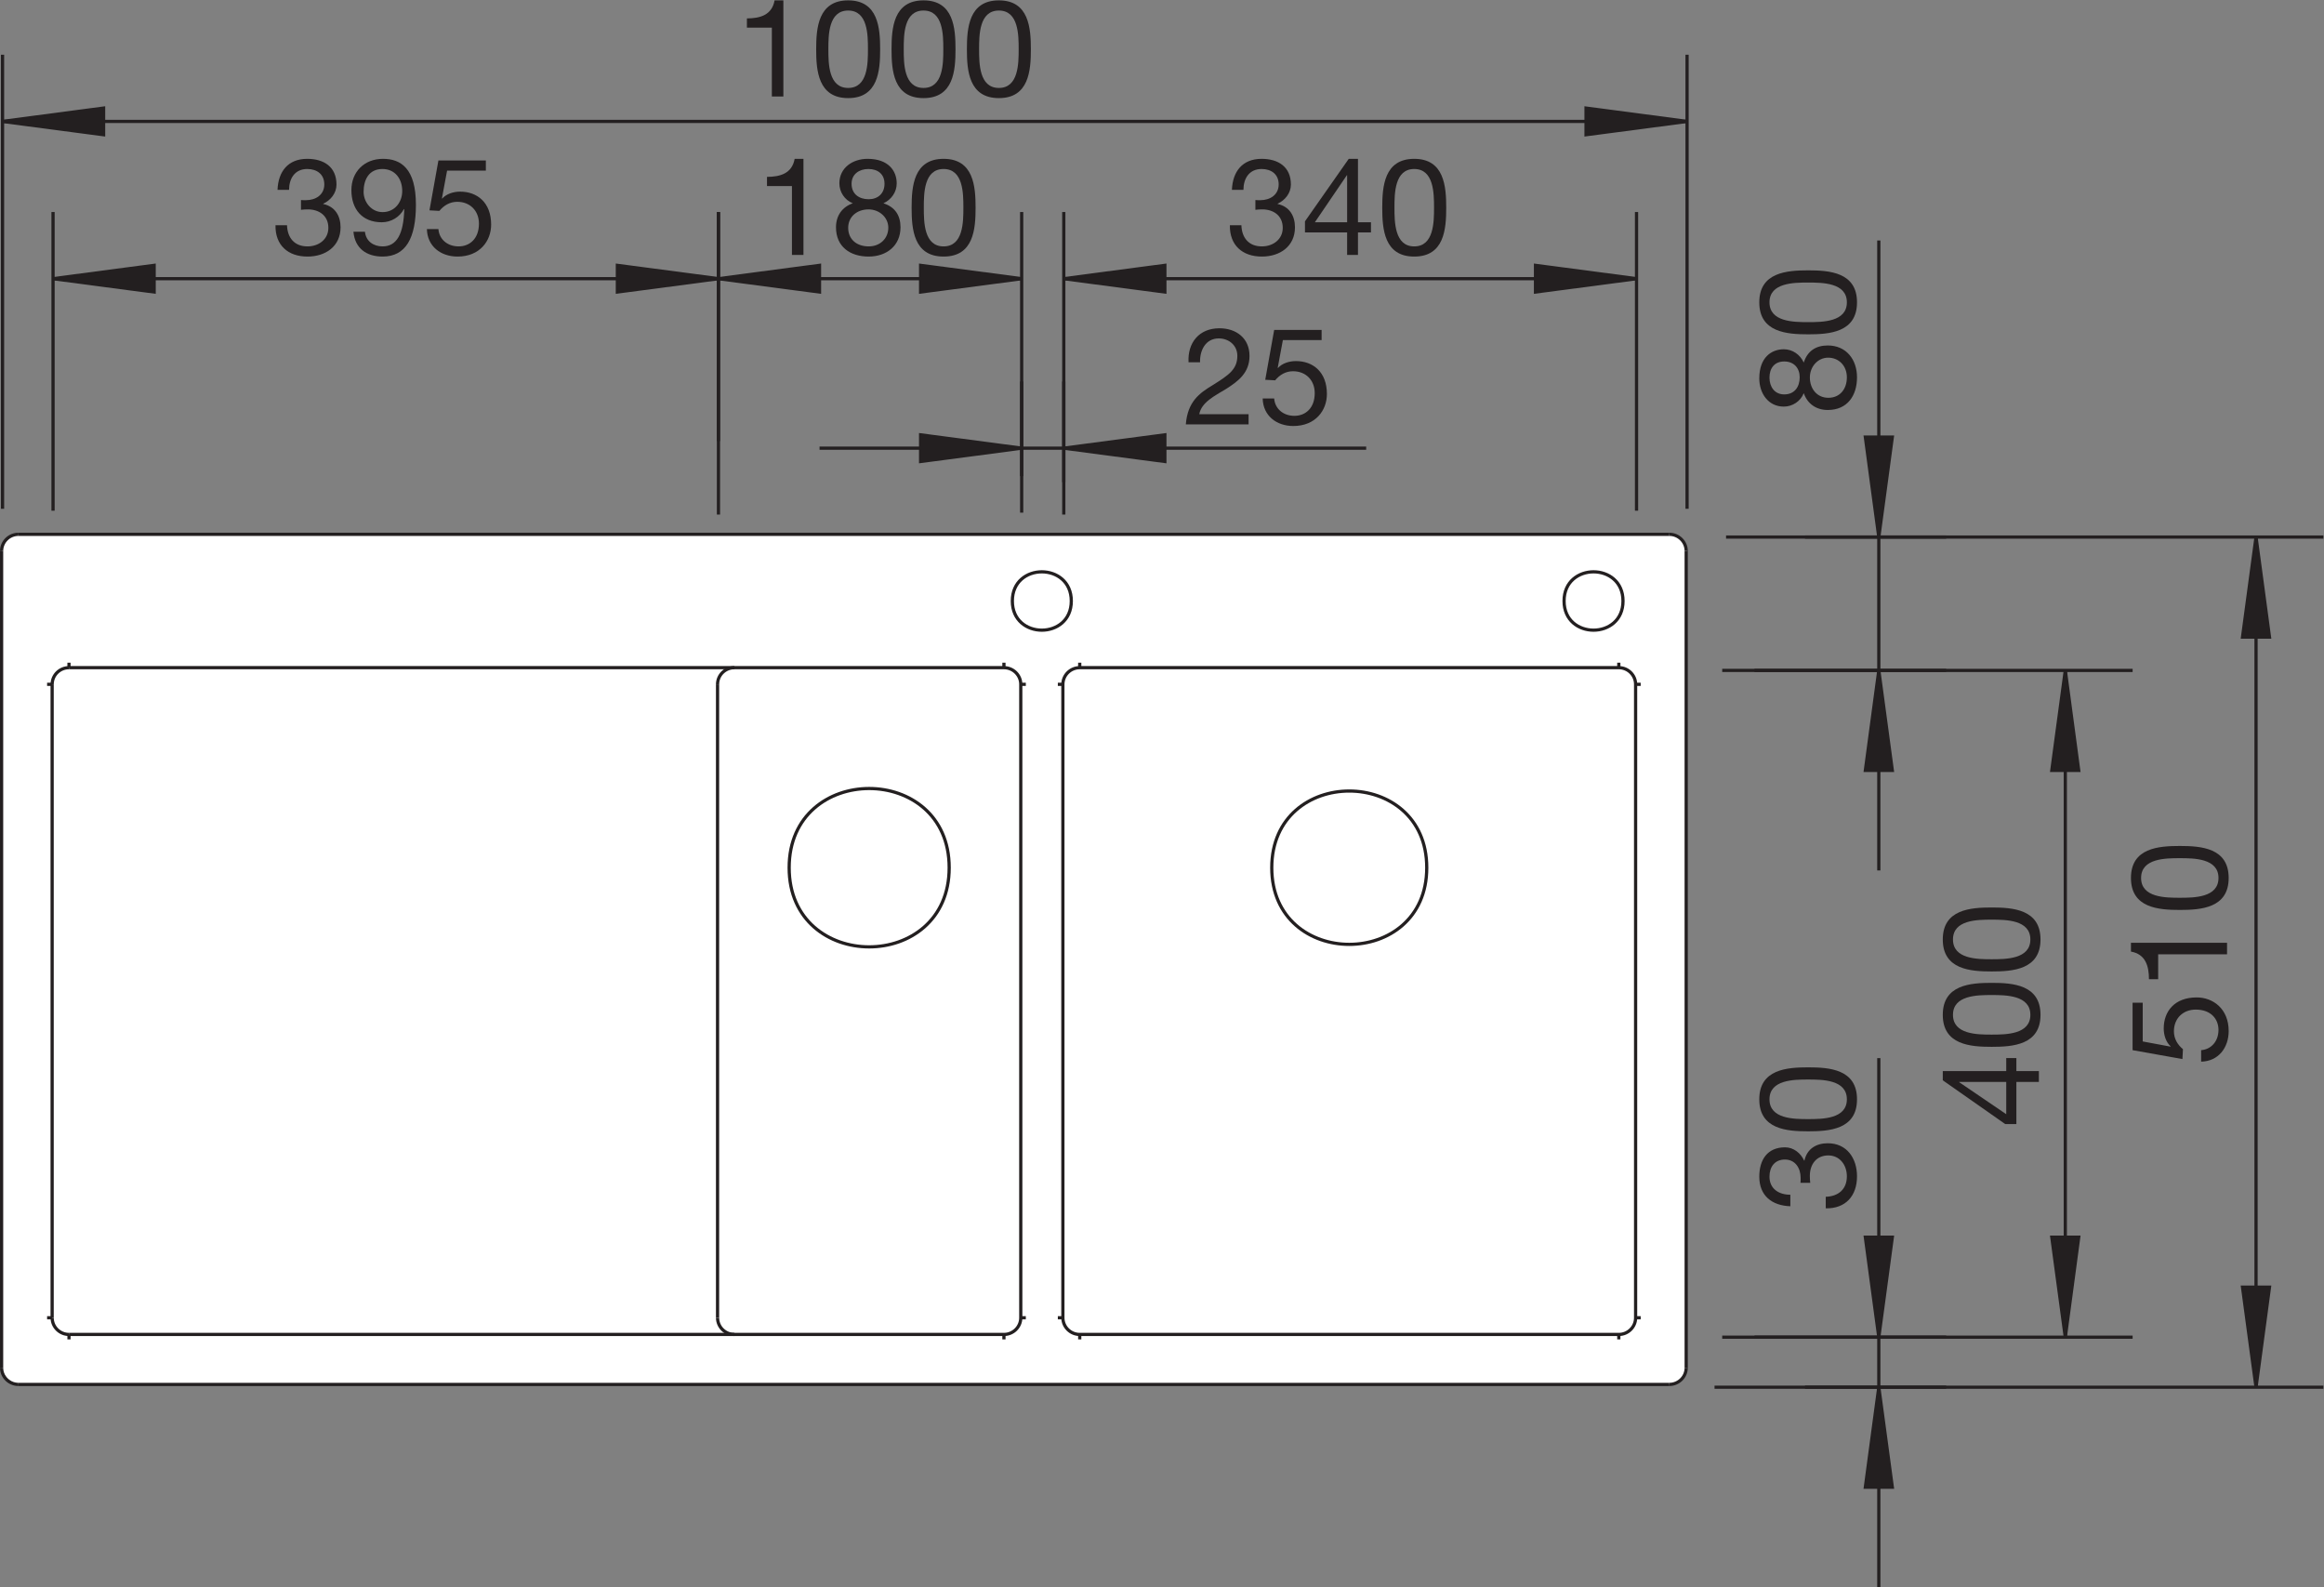<?xml version="1.0" encoding="UTF-8" standalone="no"?>
<!-- Created with Inkscape (http://www.inkscape.org/) -->

<svg
   version="1.1"
   id="svg2"
   xml:space="preserve"
   width="137.139"
   height="93.652"
   viewBox="0 0 137.139 93.652"
   xmlns="http://www.w3.org/2000/svg"
   xmlns:svg="http://www.w3.org/2000/svg"><rect x="0" y="0" width="137.139" height="93.652" fill="#808080" stroke="none"/><defs
     id="defs6"><clipPath
       clipPathUnits="userSpaceOnUse"
       id="clipPath16"><path
         d="M 0,70.239 H 102.854 V 0 H 0 Z"
         id="path14" /></clipPath></defs><g
     id="g8"
     transform="matrix(1.333,0,0,-1.333,0,93.652)"><g
       id="g10"><g
         id="g12"
         clip-path="url(#clipPath16)"><g
           id="g18"
           transform="translate(0.963,9.006)"><path
             d="m 0,0 h 72.832 c 0.476,0 0.865,0.389 0.865,0.863 v 35.862 c 0,0.475 -0.389,0.864 -0.865,0.864 H 0 c -0.476,0 -0.865,-0.389 -0.865,-0.864 V 0.863 C -0.865,0.389 -0.476,0 0,0"
             style="fill:#ffffff;fill-opacity:1;fill-rule:nonzero;stroke:none"
             id="path20" /></g><g
           id="g22"
           transform="translate(0.963,9.006)"><path
             d="m 0,0 h 72.832 c 0.476,0 0.865,0.389 0.865,0.863 v 35.862 c 0,0.475 -0.389,0.864 -0.865,0.864 H 0 c -0.476,0 -0.865,-0.389 -0.865,-0.864 V 0.863 C -0.865,0.389 -0.476,0 0,0 Z"
             style="fill:none;stroke:#ffffff;stroke-width:0.051;stroke-linecap:butt;stroke-linejoin:miter;stroke-miterlimit:2.613;stroke-dasharray:none;stroke-opacity:1"
             id="path24" /></g><g
           id="g26"
           transform="translate(42.019,31.85)"><path
             d="M 0,0 C 0.004,4.672 -7.088,4.672 -7.084,0 -7.089,-4.674 0.003,-4.674 0,-0.002 Z"
             style="fill:#ffffff;fill-opacity:1;fill-rule:nonzero;stroke:none"
             id="path28" /></g><g
           id="g30"
           transform="translate(0.817,46.606)"><path
             d="M 0,0 C -0.411,0 -0.746,-0.332 -0.746,-0.738 M 0,0 c -0.411,0 -0.746,-0.332 -0.746,-0.738 m 0,-36.153 c 0,-0.408 0.335,-0.738 0.746,-0.738 m -0.746,0.738 c 0,-0.408 0.335,-0.738 0.746,-0.738 m 73.082,0 c 0.41,0 0.746,0.33 0.746,0.738 m -0.746,-0.738 c 0.41,0 0.746,0.33 0.746,0.738 m 0,36.153 C 73.828,-0.332 73.492,0 73.082,0 m 0.746,-0.738 C 73.828,-0.332 73.492,0 73.082,0 M 31.694,-5.903 c -0.411,0 -0.746,-0.331 -0.746,-0.738 m 0.746,0.738 c -0.411,0 -0.746,-0.331 -0.746,-0.738 m 0,-28.037 c 0,-0.406 0.335,-0.739 0.746,-0.739 m -0.746,0.739 c 0,-0.406 0.335,-0.739 0.746,-0.739 M 2.237,-5.903 c -0.41,0 -0.745,-0.331 -0.745,-0.738 m 0.745,0.738 c -0.41,0 -0.745,-0.331 -0.745,-0.738 m 0,-28.037 c 0,-0.406 0.335,-0.739 0.745,-0.739 m -0.745,0.739 c 0,-0.406 0.335,-0.739 0.745,-0.739 m 38.965,20.661 c 0.004,4.672 -7.088,4.672 -7.084,0 -0.005,-4.674 7.087,-4.674 7.084,-0.002 z"
             style="fill:none;stroke:#231f20;stroke-width:0.142;stroke-linecap:butt;stroke-linejoin:miter;stroke-miterlimit:2.613;stroke-dasharray:none;stroke-opacity:1"
             id="path32" /></g><g
           id="g34"
           transform="translate(71.848,43.654)"><path
             d="M 0,0 C 0.002,1.722 -2.611,1.722 -2.609,0 -2.611,-1.721 0.002,-1.722 0,0"
             style="fill:#ffffff;fill-opacity:1;fill-rule:nonzero;stroke:none"
             id="path36" /></g><g
           id="g38"
           transform="translate(71.848,43.654)"><path
             d="M 0,0 C 0.002,1.722 -2.611,1.722 -2.609,0 -2.611,-1.721 0.002,-1.722 0,0 Z"
             style="fill:none;stroke:#231f20;stroke-width:0.142;stroke-linecap:butt;stroke-linejoin:miter;stroke-miterlimit:2.613;stroke-dasharray:none;stroke-opacity:1"
             id="path40" /></g><g
           id="g42"
           transform="translate(47.425,43.654)"><path
             d="M 0,0 C 0.001,1.722 -2.611,1.722 -2.61,0 -2.612,-1.721 0.001,-1.722 0,0 Z"
             style="fill:#ffffff;fill-opacity:1;fill-rule:nonzero;stroke:none"
             id="path44" /></g><g
           id="g46"
           transform="translate(47.425,43.654)"><path
             d="M 0,0 C 0.001,1.722 -2.611,1.722 -2.61,0 -2.612,-1.721 0.001,-1.722 0,0 Z"
             style="fill:none;stroke:#231f20;stroke-width:0.142;stroke-linecap:butt;stroke-linejoin:miter;stroke-miterlimit:2.613;stroke-dasharray:none;stroke-opacity:1"
             id="path48" /></g><g
           id="g50"
           transform="translate(63.16,31.85)"><path
             d="M 0,0 C 0.004,4.524 -6.863,4.525 -6.861,0 -6.865,-4.525 0.002,-4.525 0,-0.002 Z"
             style="fill:#ffffff;fill-opacity:1;fill-rule:nonzero;stroke:none"
             id="path52" /></g><g
           id="g54"
           transform="translate(0.071,45.868)"><path
             d="m 0,0 v -36.153 m 2.237,30.25 V -33.94 m 0.746,-0.739 v -0.22 m 0,29.734 v 0.221 M 0.746,-36.892 h 73.082 m -70.845,2.213 h 41.389 m 3.355,0 h 23.864 m -24.61,0.739 h -0.223 m -44.521,0 H 2.014 m 43.103,0 h 0.224 m 26.994,0 h 0.225 m -40.866,0 v 28.037 m 12.678,-28.776 v -0.22 m 0,29.734 v 0.221 m 0.745,-28.996 v 28.037 m 1.864,0 V -33.94 m 0.746,-0.739 v -0.22 m 0,29.734 v 0.221 m -0.746,-0.959 h -0.223 m -44.521,0 H 2.014 m 43.103,0 h 0.224 m 26.994,0 h 0.225 m -0.969,0.738 H 47.727 m -3.355,0 H 2.983 M 73.828,0.738 H 0.746 m 70.845,-35.417 v -0.22 m 0,29.734 v 0.221 m 0.744,-28.996 v 28.037 m 2.239,-30.25 V 0 m -2.239,-5.903 c 0,0.406 -0.334,0.738 -0.744,0.738 m 0.744,-0.738 c 0,0.406 -0.334,0.738 -0.744,0.738 m 0,-29.514 c 0.41,0 0.744,0.332 0.744,0.739 m -0.744,-0.739 c 0.41,0 0.744,0.332 0.744,0.739 m -25.354,0 c 0,-0.407 0.335,-0.739 0.746,-0.739 m -0.746,0.739 c 0,-0.407 0.335,-0.739 0.746,-0.739 m 0,29.514 c -0.411,0 -0.746,-0.332 -0.746,-0.738 m 0.746,0.738 c -0.411,0 -0.746,-0.332 -0.746,-0.738 m -2.609,-28.776 c 0.41,0 0.745,0.332 0.745,0.739 m -0.745,-0.739 c 0.41,0 0.745,0.332 0.745,0.739 m 0,28.037 c 0,0.406 -0.335,0.738 -0.745,0.738 m 0.745,-0.738 c 0,0.406 -0.335,0.738 -0.745,0.738 m 18.717,-8.854 c 0.004,4.525 -6.863,4.525 -6.861,0 -0.004,-4.525 6.863,-4.525 6.861,-0.002 z"
             style="fill:none;stroke:#231f20;stroke-width:0.142;stroke-linecap:butt;stroke-linejoin:miter;stroke-miterlimit:2.613;stroke-dasharray:none;stroke-opacity:1"
             id="path56" /></g><g
           id="g58"
           transform="translate(2.349,57.921)"><path
             d="M 0,0 4.475,-0.59 V 0.59 Z"
             style="fill:#231f20;fill-opacity:1;fill-rule:nonzero;stroke:none"
             id="path60" /></g><g
           id="g62"
           transform="translate(2.349,57.921)"><path
             d="M 0,0 4.475,-0.59 V 0.59 Z"
             style="fill:none;stroke:#231f20;stroke-width:0.142;stroke-linecap:butt;stroke-linejoin:miter;stroke-miterlimit:2.613;stroke-dasharray:none;stroke-opacity:1"
             id="path64" /></g><g
           id="g66"
           transform="translate(31.805,57.921)"><path
             d="m 0,0 h -14.729 m -14.728,0 h 14.728 M 0,-7.19 V 2.951 M -29.457,-10.27 V 2.951"
             style="fill:none;stroke:#231f20;stroke-width:0.142;stroke-linecap:butt;stroke-linejoin:miter;stroke-miterlimit:2.613;stroke-dasharray:none;stroke-opacity:1"
             id="path68" /></g><g
           id="g70"
           transform="translate(31.805,57.921)"><path
             d="M 0,0 -4.475,0.59 V -0.59 Z"
             style="fill:#231f20;fill-opacity:1;fill-rule:nonzero;stroke:none"
             id="path72" /></g><g
           id="g74"
           transform="translate(31.805,57.921)"><path
             d="M 0,0 -4.475,0.59 V -0.59 Z"
             style="fill:none;stroke:#231f20;stroke-width:0.142;stroke-linecap:butt;stroke-linejoin:miter;stroke-miterlimit:2.613;stroke-dasharray:none;stroke-opacity:1"
             id="path76" /></g><g
           id="g78"
           transform="translate(31.805,57.921)"><path
             d="M 0,0 4.474,-0.59 V 0.59 Z"
             style="fill:#231f20;fill-opacity:1;fill-rule:nonzero;stroke:none"
             id="path80" /></g><g
           id="g82"
           transform="translate(31.805,57.921)"><path
             d="M 0,0 4.474,-0.59 V 0.59 Z"
             style="fill:none;stroke:#231f20;stroke-width:0.142;stroke-linecap:butt;stroke-linejoin:miter;stroke-miterlimit:2.613;stroke-dasharray:none;stroke-opacity:1"
             id="path84" /></g><g
           id="g86"
           transform="translate(45.228,57.921)"><path
             d="m 0,0 h -6.711 m -6.712,0 h 6.712 M 0,-10.356 V 2.951 M -13.423,-10.441 V 2.951"
             style="fill:none;stroke:#231f20;stroke-width:0.142;stroke-linecap:butt;stroke-linejoin:miter;stroke-miterlimit:2.613;stroke-dasharray:none;stroke-opacity:1"
             id="path88" /></g><g
           id="g90"
           transform="translate(45.228,57.921)"><path
             d="M 0,0 -4.474,0.59 V -0.59 Z"
             style="fill:#231f20;fill-opacity:1;fill-rule:nonzero;stroke:none"
             id="path92" /></g><g
           id="g94"
           transform="translate(45.228,57.921)"><path
             d="M 0,0 -4.474,0.59 V -0.59 Z"
             style="fill:none;stroke:#231f20;stroke-width:0.142;stroke-linecap:butt;stroke-linejoin:miter;stroke-miterlimit:2.613;stroke-dasharray:none;stroke-opacity:1"
             id="path96" /></g><g
           id="g98"
           transform="translate(47.092,57.921)"><path
             d="M 0,0 4.475,-0.59 V 0.59 Z"
             style="fill:#231f20;fill-opacity:1;fill-rule:nonzero;stroke:none"
             id="path100" /></g><g
           id="g102"
           transform="translate(47.092,57.921)"><path
             d="M 0,0 4.475,-0.59 V 0.59 Z"
             style="fill:none;stroke:#231f20;stroke-width:0.142;stroke-linecap:butt;stroke-linejoin:miter;stroke-miterlimit:2.613;stroke-dasharray:none;stroke-opacity:1"
             id="path104" /></g><g
           id="g106"
           transform="translate(72.447,57.921)"><path
             d="m 0,0 h -12.676 m -12.679,0 h 12.679 M 0,-10.27 V 2.951 M -25.355,-10.441 V 2.951"
             style="fill:none;stroke:#231f20;stroke-width:0.142;stroke-linecap:butt;stroke-linejoin:miter;stroke-miterlimit:2.613;stroke-dasharray:none;stroke-opacity:1"
             id="path108" /></g><g
           id="g110"
           transform="translate(72.447,57.921)"><path
             d="M 0,0 -4.473,0.59 V -0.59 Z"
             style="fill:#231f20;fill-opacity:1;fill-rule:nonzero;stroke:none"
             id="path112" /></g><g
           id="g114"
           transform="translate(72.447,57.921)"><path
             d="M 0,0 -4.473,0.59 V -0.59 Z"
             style="fill:none;stroke:#231f20;stroke-width:0.142;stroke-linecap:butt;stroke-linejoin:miter;stroke-miterlimit:2.613;stroke-dasharray:none;stroke-opacity:1"
             id="path116" /></g><g
           id="g118"
           transform="translate(0.111,64.882)"><path
             d="m 0,0 4.475,-0.589 v 1.18 z"
             style="fill:#231f20;fill-opacity:1;fill-rule:nonzero;stroke:none"
             id="path120" /></g><g
           id="g122"
           transform="translate(0.111,64.882)"><path
             d="m 0,0 4.475,-0.589 v 1.18 z"
             style="fill:none;stroke:#231f20;stroke-width:0.142;stroke-linecap:butt;stroke-linejoin:miter;stroke-miterlimit:2.613;stroke-dasharray:none;stroke-opacity:1"
             id="path124" /></g><g
           id="g126"
           transform="translate(74.684,64.882)"><path
             d="m 0,0 h -37.286 m -37.286,0 h 37.286 M 0,-17.146 V 2.952 M -74.572,-17.146 V 2.952"
             style="fill:none;stroke:#231f20;stroke-width:0.142;stroke-linecap:butt;stroke-linejoin:miter;stroke-miterlimit:2.613;stroke-dasharray:none;stroke-opacity:1"
             id="path128" /></g><g
           id="g130"
           transform="translate(74.684,64.882)"><path
             d="m 0,0 -4.473,0.591 v -1.18 z"
             style="fill:#231f20;fill-opacity:1;fill-rule:nonzero;stroke:none"
             id="path132" /></g><g
           id="g134"
           transform="translate(74.684,64.882)"><path
             d="m 0,0 -4.473,0.591 v -1.18 z"
             style="fill:none;stroke:#231f20;stroke-width:0.142;stroke-linecap:butt;stroke-linejoin:miter;stroke-miterlimit:2.613;stroke-dasharray:none;stroke-opacity:1"
             id="path136" /></g><g
           id="g138"
           transform="translate(99.871,46.484)"><path
             d="M 0,0 -0.598,-4.427 H 0.596 Z"
             style="fill:#231f20;fill-opacity:1;fill-rule:nonzero;stroke:none"
             id="path140" /></g><g
           id="g142"
           transform="translate(99.871,46.484)"><path
             d="M 0,0 -0.598,-4.427 H 0.596 Z"
             style="fill:none;stroke:#231f20;stroke-width:0.142;stroke-linecap:butt;stroke-linejoin:miter;stroke-miterlimit:2.613;stroke-dasharray:none;stroke-opacity:1"
             id="path144" /></g><g
           id="g146"
           transform="translate(99.871,8.854)"><path
             d="M 0,0 V 18.814 M 0,37.631 V 18.814 M -23.971,0 H 2.982 M -23.461,37.631 H 2.982"
             style="fill:none;stroke:#231f20;stroke-width:0.142;stroke-linecap:butt;stroke-linejoin:miter;stroke-miterlimit:2.613;stroke-dasharray:none;stroke-opacity:1"
             id="path148" /></g><g
           id="g150"
           transform="translate(99.871,8.854)"><path
             d="M 0,0 0.596,4.428 H -0.598 Z"
             style="fill:#231f20;fill-opacity:1;fill-rule:nonzero;stroke:none"
             id="path152" /></g><g
           id="g154"
           transform="translate(99.871,8.854)"><path
             d="M 0,0 0.596,4.428 H -0.598 Z"
             style="fill:none;stroke:#231f20;stroke-width:0.142;stroke-linecap:butt;stroke-linejoin:miter;stroke-miterlimit:2.613;stroke-dasharray:none;stroke-opacity:1"
             id="path156" /></g><g
           id="g158"
           transform="translate(83.172,46.484)"><path
             d="M 0,0 0.598,4.427 H -0.596 Z"
             style="fill:#231f20;fill-opacity:1;fill-rule:nonzero;stroke:none"
             id="path160" /></g><g
           id="g162"
           transform="translate(83.172,46.484)"><path
             d="M 0,0 0.598,4.427 H -0.596 Z"
             style="fill:none;stroke:#231f20;stroke-width:0.142;stroke-linecap:butt;stroke-linejoin:miter;stroke-miterlimit:2.613;stroke-dasharray:none;stroke-opacity:1"
             id="path164" /></g><g
           id="g166"
           transform="translate(83.172,31.727)"><path
             d="M 0,0 V 11.806 M 0,8.855 V 0 M 0,27.885 V 11.806 m 0,2.952 V 27.885 M -6.932,8.855 h 9.914 m -6.25,5.903 h 6.25"
             style="fill:none;stroke:#231f20;stroke-width:0.142;stroke-linecap:butt;stroke-linejoin:miter;stroke-miterlimit:2.613;stroke-dasharray:none;stroke-opacity:1"
             id="path168" /></g><g
           id="g170"
           transform="translate(83.172,40.581)"><path
             d="M 0,0 -0.596,-4.427 H 0.598 Z"
             style="fill:#231f20;fill-opacity:1;fill-rule:nonzero;stroke:none"
             id="path172" /></g><g
           id="g174"
           transform="translate(83.172,40.581)"><path
             d="M 0,0 -0.596,-4.427 H 0.598 Z"
             style="fill:none;stroke:#231f20;stroke-width:0.142;stroke-linecap:butt;stroke-linejoin:miter;stroke-miterlimit:2.613;stroke-dasharray:none;stroke-opacity:1"
             id="path176" /></g><g
           id="g178"
           transform="translate(83.172,11.068)"><path
             d="M 0,0 0.598,4.426 H -0.596 Z"
             style="fill:#231f20;fill-opacity:1;fill-rule:nonzero;stroke:none"
             id="path180" /></g><g
           id="g182"
           transform="translate(83.172,11.068)"><path
             d="M 0,0 0.598,4.426 H -0.596 Z"
             style="fill:none;stroke:#231f20;stroke-width:0.142;stroke-linecap:butt;stroke-linejoin:miter;stroke-miterlimit:2.613;stroke-dasharray:none;stroke-opacity:1"
             id="path184" /></g><g
           id="g186"
           transform="translate(83.172)"><path
             d="M 0,0 V 9.961 M 0,8.854 V 0 M 0,23.42 V 9.961 m 0,1.107 V 23.42 M -3.268,8.854 h 6.25 m -9.914,2.214 h 9.914"
             style="fill:none;stroke:#231f20;stroke-width:0.142;stroke-linecap:butt;stroke-linejoin:miter;stroke-miterlimit:2.613;stroke-dasharray:none;stroke-opacity:1"
             id="path188" /></g><g
           id="g190"
           transform="translate(83.172,8.854)"><path
             d="M 0,0 -0.596,-4.426 H 0.598 Z"
             style="fill:#231f20;fill-opacity:1;fill-rule:nonzero;stroke:none"
             id="path192" /></g><g
           id="g194"
           transform="translate(83.172,8.854)"><path
             d="M 0,0 -0.596,-4.426 H 0.598 Z"
             style="fill:none;stroke:#231f20;stroke-width:0.142;stroke-linecap:butt;stroke-linejoin:miter;stroke-miterlimit:2.613;stroke-dasharray:none;stroke-opacity:1"
             id="path196" /></g><g
           id="g198"
           transform="translate(91.428,11.068)"><path
             d="M 0,0 0.594,4.426 H -0.598 Z"
             style="fill:#231f20;fill-opacity:1;fill-rule:nonzero;stroke:none"
             id="path200" /></g><g
           id="g202"
           transform="translate(91.428,11.068)"><path
             d="M 0,0 0.594,4.426 H -0.598 Z"
             style="fill:none;stroke:#231f20;stroke-width:0.142;stroke-linecap:butt;stroke-linejoin:miter;stroke-miterlimit:2.613;stroke-dasharray:none;stroke-opacity:1"
             id="path204" /></g><g
           id="g206"
           transform="translate(91.428,40.581)"><path
             d="m 0,0 v -14.757 m 0,-14.756 v 14.756 M -13.76,0 H 2.98 M -13.76,-29.513 H 2.98"
             style="fill:none;stroke:#231f20;stroke-width:0.142;stroke-linecap:butt;stroke-linejoin:miter;stroke-miterlimit:2.613;stroke-dasharray:none;stroke-opacity:1"
             id="path208" /></g><g
           id="g210"
           transform="translate(91.428,40.581)"><path
             d="M 0,0 -0.598,-4.427 H 0.594 Z"
             style="fill:#231f20;fill-opacity:1;fill-rule:nonzero;stroke:none"
             id="path212" /></g><g
           id="g214"
           transform="translate(91.428,40.581)"><path
             d="M 0,0 -0.598,-4.427 H 0.594 Z"
             style="fill:none;stroke:#231f20;stroke-width:0.142;stroke-linecap:butt;stroke-linejoin:miter;stroke-miterlimit:2.613;stroke-dasharray:none;stroke-opacity:1"
             id="path216" /></g><g
           id="g218"
           transform="translate(45.228,50.419)"><path
             d="M 0,0 -4.474,0.59 V -0.59 Z"
             style="fill:#231f20;fill-opacity:1;fill-rule:nonzero;stroke:none"
             id="path220" /></g><g
           id="g222"
           transform="translate(45.228,50.419)"><path
             d="M 0,0 -4.474,0.59 V -0.59 Z"
             style="fill:none;stroke:#231f20;stroke-width:0.142;stroke-linecap:butt;stroke-linejoin:miter;stroke-miterlimit:2.613;stroke-dasharray:none;stroke-opacity:1"
             id="path224" /></g><g
           id="g226"
           transform="translate(60.479,50.419)"><path
             d="m 0,0 h -14.318 m 0.932,0 H 0 m -24.199,0 h 9.881 m -0.932,0 h -8.949 m 10.813,-1.506 v 4.457 m -1.864,-4.189 v 4.189"
             style="fill:none;stroke:#231f20;stroke-width:0.142;stroke-linecap:butt;stroke-linejoin:miter;stroke-miterlimit:2.613;stroke-dasharray:none;stroke-opacity:1"
             id="path228" /></g><g
           id="g230"
           transform="translate(47.092,50.419)"><path
             d="M 0,0 4.475,-0.59 V 0.59 Z"
             style="fill:#231f20;fill-opacity:1;fill-rule:nonzero;stroke:none"
             id="path232" /></g><g
           id="g234"
           transform="translate(47.092,50.419)"><path
             d="M 0,0 4.475,-0.59 V 0.59 Z"
             style="fill:none;stroke:#231f20;stroke-width:0.142;stroke-linecap:butt;stroke-linejoin:miter;stroke-miterlimit:2.613;stroke-dasharray:none;stroke-opacity:1"
             id="path236" /></g><g
           id="g238"
           transform="translate(34.679,70.239)"><path
             d="M 0,0 H -0.39 C -0.504,-0.647 -1.032,-0.797 -1.614,-0.797 V -1.206 H -0.51 V -4.254 H 0 Z"
             style="fill:#231f20;fill-opacity:1;fill-rule:nonzero;stroke:none"
             id="path240" /></g><g
           id="g242"
           transform="translate(36.131,68.074)"><path
             d="m 0,0 c 0,-0.936 0.084,-2.16 1.416,-2.16 1.332,0 1.416,1.224 1.416,2.16 0,0.936 -0.084,2.166 -1.416,2.166 C 0.084,2.166 0,0.936 0,0 m 0.54,0.006 c 0,0.63 0.006,1.71 0.876,1.71 0.87,0 0.876,-1.08 0.876,-1.71 0,-0.636 -0.006,-1.716 -0.876,-1.716 -0.87,0 -0.876,1.08 -0.876,1.716"
             style="fill:#231f20;fill-opacity:1;fill-rule:evenodd;stroke:none"
             id="path244" /></g><g
           id="g246"
           transform="translate(39.467,68.074)"><path
             d="m 0,0 c 0,-0.936 0.084,-2.16 1.416,-2.16 1.332,0 1.416,1.224 1.416,2.16 0,0.936 -0.084,2.166 -1.416,2.166 C 0.084,2.166 0,0.936 0,0 m 0.54,0.006 c 0,0.63 0.006,1.71 0.876,1.71 0.87,0 0.876,-1.08 0.876,-1.71 0,-0.636 -0.006,-1.716 -0.876,-1.716 -0.87,0 -0.876,1.08 -0.876,1.716"
             style="fill:#231f20;fill-opacity:1;fill-rule:evenodd;stroke:none"
             id="path248" /></g><g
           id="g250"
           transform="translate(42.803,68.074)"><path
             d="m 0,0 c 0,-0.936 0.084,-2.16 1.416,-2.16 1.332,0 1.416,1.224 1.416,2.16 0,0.936 -0.084,2.166 -1.416,2.166 C 0.084,2.166 0,0.936 0,0 m 0.54,0.006 c 0,0.63 0.006,1.71 0.876,1.71 0.87,0 0.876,-1.08 0.876,-1.71 0,-0.636 -0.006,-1.716 -0.876,-1.716 -0.87,0 -0.876,1.08 -0.876,1.716"
             style="fill:#231f20;fill-opacity:1;fill-rule:evenodd;stroke:none"
             id="path252" /></g><g
           id="g254"
           transform="translate(94.406,25.873)"><path
             d="m 0,0 v -2.1 l 2.207,-0.394 0.023,0.437 c -0.238,0.198 -0.4,0.461 -0.4,0.791 0,0.577 0.408,0.961 0.965,0.961 0.672,0 1.008,-0.414 1.008,-0.9 0,-0.51 -0.33,-0.863 -0.768,-0.895 v -0.509 c 0.768,0.017 1.219,0.619 1.219,1.355 0,0.99 -0.697,1.488 -1.416,1.488 -0.979,0 -1.459,-0.617 -1.459,-1.373 0,-0.289 0.096,-0.607 0.307,-0.793 L 1.674,-1.943 0.449,-1.715 V 0 Z"
             style="fill:#231f20;fill-opacity:1;fill-rule:nonzero;stroke:none"
             id="path256" /></g><g
           id="g258"
           transform="translate(94.334,28.525)"><path
             d="M 0,0 V -0.389 C 0.648,-0.504 0.797,-1.031 0.797,-1.613 H 1.205 V -0.51 H 4.254 V 0 Z"
             style="fill:#231f20;fill-opacity:1;fill-rule:nonzero;stroke:none"
             id="path260" /></g><g
           id="g262"
           transform="translate(96.5,29.979)"><path
             d="M 0,0 C 0.936,0 2.16,0.084 2.16,1.416 2.16,2.748 0.936,2.832 0,2.832 -0.936,2.832 -2.166,2.748 -2.166,1.416 -2.166,0.084 -0.936,0 0,0 m -0.006,0.539 c -0.631,0 -1.711,0.006 -1.711,0.877 0,0.869 1.08,0.875 1.711,0.875 0.635,0 1.715,-0.006 1.715,-0.875 0,-0.871 -1.08,-0.877 -1.715,-0.877"
             style="fill:#231f20;fill-opacity:1;fill-rule:evenodd;stroke:none"
             id="path264" /></g><g
           id="g266"
           transform="translate(86.004,22.846)"><path
             d="M 0,0 V -0.408 L 2.766,-2.346 H 3.258 V -0.48 H 4.254 V 0 H 3.258 V 0.576 H 2.809 V 0 Z m 2.809,-1.908 -2.082,1.416 v 0.012 h 2.082 z"
             style="fill:#231f20;fill-opacity:1;fill-rule:evenodd;stroke:none"
             id="path268" /></g><g
           id="g270"
           transform="translate(88.17,23.92)"><path
             d="M 0,0 C 0.936,0 2.16,0.084 2.16,1.416 2.16,2.748 0.936,2.832 0,2.832 -0.936,2.832 -2.166,2.748 -2.166,1.416 -2.166,0.084 -0.936,0 0,0 m -0.006,0.541 c -0.631,0 -1.709,0.006 -1.709,0.875 0,0.869 1.078,0.877 1.709,0.877 0.637,0 1.717,-0.008 1.717,-0.877 0,-0.869 -1.08,-0.875 -1.717,-0.875"
             style="fill:#231f20;fill-opacity:1;fill-rule:evenodd;stroke:none"
             id="path272" /></g><g
           id="g274"
           transform="translate(88.17,27.256)"><path
             d="M 0,0 C 0.936,0 2.16,0.084 2.16,1.416 2.16,2.748 0.936,2.832 0,2.832 -0.936,2.832 -2.166,2.748 -2.166,1.416 -2.166,0.084 -0.936,0 0,0 m -0.006,0.541 c -0.631,0 -1.709,0.006 -1.709,0.875 0,0.871 1.078,0.877 1.709,0.877 0.637,0 1.717,-0.006 1.717,-0.877 0,-0.869 -1.08,-0.875 -1.717,-0.875"
             style="fill:#231f20;fill-opacity:1;fill-rule:evenodd;stroke:none"
             id="path276" /></g><g
           id="g278"
           transform="translate(80.137,17.9)"><path
             d="m 0,0 c -0.012,0.096 -0.018,0.197 -0.018,0.307 0,0.504 0.282,0.906 0.817,0.906 0.51,0 0.822,-0.428 0.822,-0.924 0,-0.582 -0.385,-0.889 -0.935,-0.906 v -0.512 c 0.88,-0.017 1.384,0.553 1.384,1.418 0,0.797 -0.449,1.463 -1.295,1.463 -0.511,0 -0.918,-0.246 -1.033,-0.768 H -0.27 c -0.15,0.33 -0.468,0.588 -0.845,0.588 -0.787,0 -1.141,-0.558 -1.141,-1.297 0,-0.851 0.565,-1.283 1.375,-1.312 v 0.51 c -0.498,0 -0.924,0.252 -0.924,0.802 0,0.432 0.233,0.756 0.684,0.756 0.455,0 0.695,-0.377 0.695,-0.808 v -0.11 c 0,-0.035 0,-0.07 -0.006,-0.113 z"
             style="fill:#231f20;fill-opacity:1;fill-rule:nonzero;stroke:none"
             id="path280" /></g><g
           id="g282"
           transform="translate(80.047,20.18)"><path
             d="M 0,0 C 0.936,0 2.16,0.084 2.16,1.416 2.16,2.748 0.936,2.832 0,2.832 -0.936,2.832 -2.166,2.748 -2.166,1.416 -2.166,0.084 -0.936,0 0,0 m -0.006,0.541 c -0.629,0 -1.709,0.006 -1.709,0.875 0,0.871 1.08,0.877 1.709,0.877 0.637,0 1.717,-0.006 1.717,-0.877 0,-0.869 -1.08,-0.875 -1.717,-0.875"
             style="fill:#231f20;fill-opacity:1;fill-rule:evenodd;stroke:none"
             id="path284" /></g><g
           id="g286"
           transform="translate(80.936,52.649)"><path
             d="m 0,0 c -0.498,0 -0.816,0.396 -0.816,0.9 0,0.48 0.353,0.876 0.81,0.876 0.473,0 0.828,-0.36 0.828,-0.87 C 0.822,0.378 0.51,0 0,0 m -1.969,-0.39 c 0.385,0 0.739,0.234 0.883,0.594 0.168,-0.48 0.559,-0.744 1.063,-0.744 0.863,0 1.294,0.63 1.294,1.446 0,0.786 -0.474,1.41 -1.294,1.41 -0.53,0 -0.901,-0.246 -1.063,-0.756 -0.162,0.354 -0.498,0.588 -0.883,0.588 -0.545,0 -1.086,-0.36 -1.086,-1.29 0,-0.654 0.391,-1.248 1.086,-1.248 m 0.018,0.54 c -0.426,0 -0.653,0.336 -0.653,0.744 0,0.414 0.221,0.714 0.653,0.714 0.433,0 0.685,-0.294 0.685,-0.702 0,-0.414 -0.222,-0.756 -0.685,-0.756"
             style="fill:#231f20;fill-opacity:1;fill-rule:evenodd;stroke:none"
             id="path288" /></g><g
           id="g290"
           transform="translate(80.047,55.458)"><path
             d="M 0,0 C 0.936,0 2.16,0.083 2.16,1.416 2.16,2.748 0.936,2.832 0,2.832 -0.936,2.832 -2.166,2.748 -2.166,1.416 -2.166,0.083 -0.936,0 0,0 m -0.006,0.54 c -0.629,0 -1.709,0.006 -1.709,0.876 0,0.87 1.08,0.876 1.709,0.876 0.637,0 1.717,-0.006 1.717,-0.876 0,-0.87 -1.08,-0.876 -1.717,-0.876"
             style="fill:#231f20;fill-opacity:1;fill-rule:evenodd;stroke:none"
             id="path292" /></g><g
           id="g294"
           transform="translate(13.324,60.97)"><path
             d="m 0,0 c 0.096,0.012 0.198,0.018 0.306,0.018 0.504,0 0.906,-0.282 0.906,-0.816 0,-0.51 -0.426,-0.822 -0.924,-0.822 -0.582,0 -0.888,0.384 -0.906,0.936 h -0.51 c -0.018,-0.882 0.552,-1.386 1.416,-1.386 0.798,0 1.464,0.45 1.464,1.296 0,0.51 -0.246,0.918 -0.768,1.032 V 0.27 c 0.33,0.15 0.588,0.468 0.588,0.846 0,0.786 -0.558,1.14 -1.296,1.14 -0.852,0 -1.284,-0.564 -1.314,-1.374 h 0.51 c 0,0.498 0.252,0.924 0.804,0.924 0.432,0 0.756,-0.234 0.756,-0.684 0,-0.456 -0.378,-0.696 -0.81,-0.696 H 0.114 c -0.036,0 -0.072,0 -0.114,0.006 z"
             style="fill:#231f20;fill-opacity:1;fill-rule:nonzero;stroke:none"
             id="path296" /></g><g
           id="g298"
           transform="translate(17.806,61.804)"><path
             d="m 0,0 c 0,-0.504 -0.336,-0.936 -0.87,-0.936 -0.492,0 -0.84,0.438 -0.84,0.9 0,0.522 0.228,1.008 0.834,1.008 C -0.306,0.972 0,0.522 0,0 m -2.16,-1.806 c 0.066,-0.732 0.576,-1.098 1.29,-1.098 1.032,0 1.476,0.822 1.476,2.292 0,1.608 -0.666,2.034 -1.458,2.034 -0.822,0 -1.398,-0.57 -1.398,-1.386 0,-0.84 0.474,-1.422 1.344,-1.422 0.414,0 0.792,0.228 0.984,0.588 L 0.09,-0.81 c -0.03,-1.104 -0.336,-1.644 -0.96,-1.644 -0.408,0 -0.738,0.234 -0.78,0.648 z"
             style="fill:#231f20;fill-opacity:1;fill-rule:evenodd;stroke:none"
             id="path300" /></g><g
           id="g302"
           transform="translate(21.508,63.154)"><path
             d="m 0,0 h -2.1 l -0.396,-2.208 0.438,-0.024 c 0.198,0.24 0.462,0.402 0.792,0.402 0.576,0 0.96,-0.408 0.96,-0.966 0,-0.672 -0.414,-1.008 -0.9,-1.008 -0.51,0 -0.864,0.33 -0.894,0.768 h -0.51 c 0.018,-0.768 0.618,-1.218 1.356,-1.218 0.99,0 1.488,0.696 1.488,1.416 0,0.978 -0.618,1.458 -1.374,1.458 -0.288,0 -0.606,-0.096 -0.792,-0.306 l -0.012,0.012 0.228,1.224 H 0 Z"
             style="fill:#231f20;fill-opacity:1;fill-rule:nonzero;stroke:none"
             id="path304" /></g><g
           id="g306"
           transform="translate(35.568,63.226)"><path
             d="M 0,0 H -0.39 C -0.504,-0.648 -1.032,-0.798 -1.614,-0.798 V -1.206 H -0.51 V -4.254 H 0 Z"
             style="fill:#231f20;fill-opacity:1;fill-rule:nonzero;stroke:none"
             id="path308" /></g><g
           id="g310"
           transform="translate(37.548,60.172)"><path
             d="m 0,0 c 0,0.498 0.396,0.816 0.9,0.816 0.48,0 0.876,-0.354 0.876,-0.81 0,-0.474 -0.36,-0.828 -0.87,-0.828 C 0.378,-0.822 0,-0.51 0,0 m -0.39,1.968 c 0,-0.384 0.234,-0.739 0.594,-0.882 -0.48,-0.168 -0.744,-0.558 -0.744,-1.062 0,-0.864 0.63,-1.296 1.446,-1.296 0.786,0 1.41,0.474 1.41,1.296 0,0.528 -0.246,0.9 -0.756,1.062 0.354,0.162 0.588,0.498 0.588,0.882 0,0.546 -0.36,1.086 -1.29,1.086 -0.654,0 -1.248,-0.39 -1.248,-1.086 M 0.15,1.95 c 0,0.426 0.336,0.654 0.744,0.654 0.414,0 0.714,-0.222 0.714,-0.654 C 1.608,1.518 1.314,1.266 0.906,1.266 0.492,1.266 0.15,1.488 0.15,1.95"
             style="fill:#231f20;fill-opacity:1;fill-rule:evenodd;stroke:none"
             id="path312" /></g><g
           id="g314"
           transform="translate(40.356,61.06)"><path
             d="m 0,0 c 0,-0.936 0.084,-2.16 1.416,-2.16 1.332,0 1.416,1.224 1.416,2.16 0,0.936 -0.084,2.166 -1.416,2.166 C 0.084,2.166 0,0.936 0,0 m 0.54,0.006 c 0,0.63 0.006,1.71 0.876,1.71 0.87,0 0.876,-1.08 0.876,-1.71 0,-0.636 -0.006,-1.716 -0.876,-1.716 -0.87,0 -0.876,1.08 -0.876,1.716"
             style="fill:#231f20;fill-opacity:1;fill-rule:evenodd;stroke:none"
             id="path316" /></g><g
           id="g318"
           transform="translate(55.574,60.97)"><path
             d="m 0,0 c 0.096,0.012 0.197,0.018 0.305,0.018 0.504,0 0.906,-0.282 0.906,-0.816 0,-0.51 -0.426,-0.822 -0.924,-0.822 -0.582,0 -0.889,0.384 -0.906,0.936 h -0.51 c -0.017,-0.882 0.553,-1.386 1.416,-1.386 0.799,0 1.465,0.45 1.465,1.296 0,0.51 -0.246,0.918 -0.768,1.032 V 0.27 c 0.328,0.15 0.588,0.468 0.588,0.846 0,0.786 -0.558,1.14 -1.297,1.14 -0.851,0 -1.283,-0.564 -1.314,-1.374 h 0.51 c 0,0.498 0.252,0.924 0.804,0.924 0.432,0 0.756,-0.234 0.756,-0.684 0,-0.456 -0.377,-0.696 -0.81,-0.696 H 0.113 c -0.035,0 -0.072,0 -0.113,0.006 z"
             style="fill:#231f20;fill-opacity:1;fill-rule:nonzero;stroke:none"
             id="path320" /></g><g
           id="g322"
           transform="translate(60.115,63.226)"><path
             d="M 0,0 H -0.408 L -2.346,-2.766 V -3.258 H -0.48 V -4.254 H 0 v 0.996 h 0.576 v 0.45 H 0 Z m -1.908,-2.808 1.416,2.082 h 0.012 v -2.082 z"
             style="fill:#231f20;fill-opacity:1;fill-rule:evenodd;stroke:none"
             id="path324" /></g><g
           id="g326"
           transform="translate(61.19,61.06)"><path
             d="m 0,0 c 0,-0.936 0.084,-2.16 1.416,-2.16 1.332,0 1.416,1.224 1.416,2.16 0,0.936 -0.084,2.166 -1.416,2.166 C 0.084,2.166 0,0.936 0,0 m 0.541,0.006 c 0,0.63 0.006,1.71 0.875,1.71 0.869,0 0.877,-1.08 0.877,-1.71 0,-0.636 -0.008,-1.716 -0.877,-1.716 -0.869,0 -0.875,1.08 -0.875,1.716"
             style="fill:#231f20;fill-opacity:1;fill-rule:evenodd;stroke:none"
             id="path328" /></g><g
           id="g330"
           transform="translate(53.125,54.22)"><path
             d="m 0,0 c -0.018,0.51 0.234,1.057 0.828,1.057 0.449,0 0.822,-0.307 0.822,-0.768 0,-0.595 -0.367,-0.847 -1.086,-1.297 -0.599,-0.36 -1.116,-0.738 -1.194,-1.74 h 2.778 v 0.451 h -2.183 c 0.096,0.521 0.664,0.803 1.193,1.121 0.528,0.337 1.031,0.708 1.031,1.458 0,0.792 -0.593,1.224 -1.332,1.224 -0.9,0 -1.415,-0.642 -1.367,-1.506 z"
             style="fill:#231f20;fill-opacity:1;fill-rule:nonzero;stroke:none"
             id="path332" /></g><g
           id="g334"
           transform="translate(58.506,55.654)"><path
             d="m 0,0 h -2.1 l -0.396,-2.208 0.439,-0.024 c 0.198,0.24 0.461,0.402 0.791,0.402 0.577,0 0.961,-0.408 0.961,-0.966 0,-0.672 -0.414,-1.008 -0.9,-1.008 -0.51,0 -0.863,0.33 -0.895,0.768 h -0.509 c 0.017,-0.768 0.617,-1.218 1.355,-1.218 0.99,0 1.488,0.696 1.488,1.416 0,0.978 -0.617,1.458 -1.373,1.458 -0.289,0 -0.607,-0.096 -0.793,-0.306 l -0.011,0.012 0.228,1.224 H 0 Z"
             style="fill:#231f20;fill-opacity:1;fill-rule:nonzero;stroke:none"
             id="path336" /></g></g></g></g></svg>
